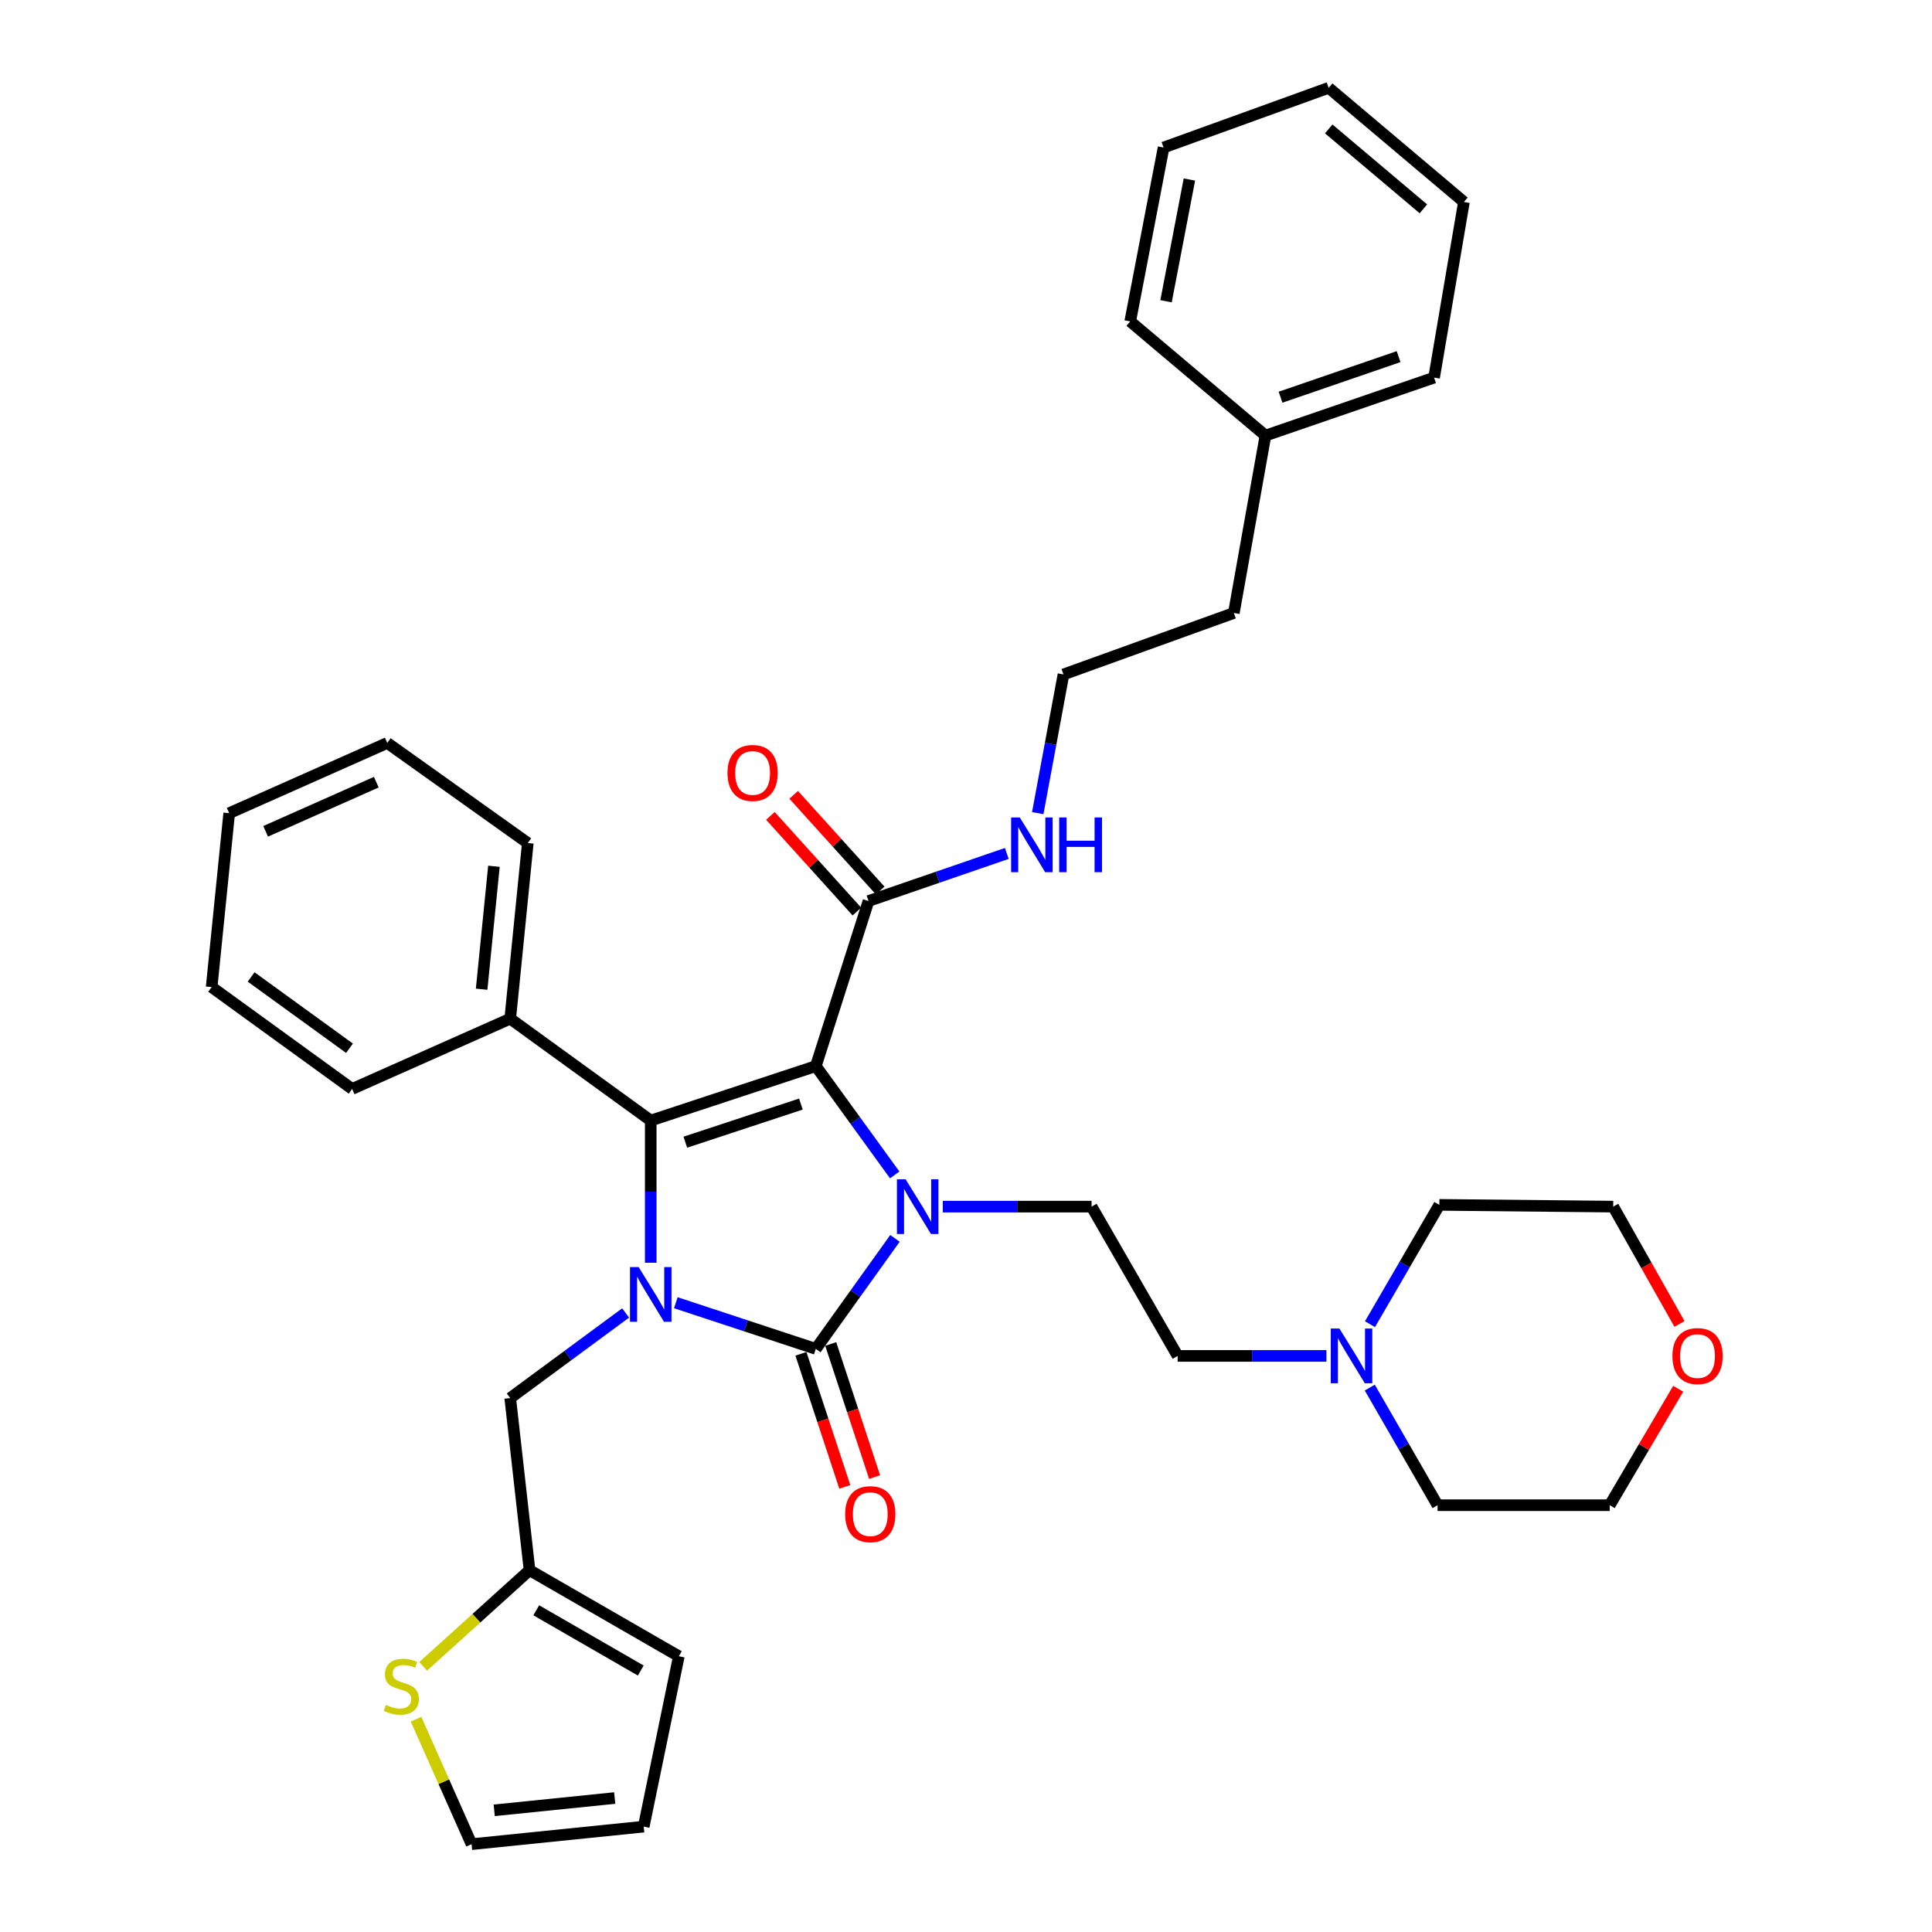 <?xml version='1.0' encoding='iso-8859-1'?>
<svg version='1.1' baseProfile='full'
              xmlns='http://www.w3.org/2000/svg'
                      xmlns:rdkit='http://www.rdkit.org/xml'
                      xmlns:xlink='http://www.w3.org/1999/xlink'
                  xml:space='preserve'
width='1000px' height='1000px' viewBox='0 0 1000 1000'>
<!-- END OF HEADER -->
<rect style='opacity:1.0;fill:#FFFFFF;stroke:none' width='1000' height='1000' x='0' y='0'> </rect>
<path class='bond-0' d='M 654.997,225.455 L 638.637,317.274' style='fill:none;fill-rule:evenodd;stroke:#000000;stroke-width:6px;stroke-linecap:butt;stroke-linejoin:miter;stroke-opacity:1' />
<path class='bond-1' d='M 654.997,225.455 L 742.277,195.451' style='fill:none;fill-rule:evenodd;stroke:#000000;stroke-width:6px;stroke-linecap:butt;stroke-linejoin:miter;stroke-opacity:1' />
<path class='bond-1' d='M 662.808,205.594 L 723.904,184.591' style='fill:none;fill-rule:evenodd;stroke:#000000;stroke-width:6px;stroke-linecap:butt;stroke-linejoin:miter;stroke-opacity:1' />
<path class='bond-2' d='M 654.997,225.455 L 584.998,166.366' style='fill:none;fill-rule:evenodd;stroke:#000000;stroke-width:6px;stroke-linecap:butt;stroke-linejoin:miter;stroke-opacity:1' />
<path class='bond-3' d='M 449.549,466.368 L 485.334,454.054' style='fill:none;fill-rule:evenodd;stroke:#000000;stroke-width:6px;stroke-linecap:butt;stroke-linejoin:miter;stroke-opacity:1' />
<path class='bond-3' d='M 485.334,454.054 L 521.119,441.739' style='fill:none;fill-rule:evenodd;stroke:#0000FF;stroke-width:6px;stroke-linecap:butt;stroke-linejoin:miter;stroke-opacity:1' />
<path class='bond-4' d='M 455.573,460.921 L 433.192,436.163' style='fill:none;fill-rule:evenodd;stroke:#000000;stroke-width:6px;stroke-linecap:butt;stroke-linejoin:miter;stroke-opacity:1' />
<path class='bond-4' d='M 433.192,436.163 L 410.81,411.405' style='fill:none;fill-rule:evenodd;stroke:#FF0000;stroke-width:6px;stroke-linecap:butt;stroke-linejoin:miter;stroke-opacity:1' />
<path class='bond-4' d='M 443.524,471.814 L 421.142,447.056' style='fill:none;fill-rule:evenodd;stroke:#000000;stroke-width:6px;stroke-linecap:butt;stroke-linejoin:miter;stroke-opacity:1' />
<path class='bond-4' d='M 421.142,447.056 L 398.761,422.298' style='fill:none;fill-rule:evenodd;stroke:#FF0000;stroke-width:6px;stroke-linecap:butt;stroke-linejoin:miter;stroke-opacity:1' />
<path class='bond-5' d='M 449.549,466.368 L 422.269,551.816' style='fill:none;fill-rule:evenodd;stroke:#000000;stroke-width:6px;stroke-linecap:butt;stroke-linejoin:miter;stroke-opacity:1' />
<path class='bond-6' d='M 537.137,420.872 L 543.796,384.982' style='fill:none;fill-rule:evenodd;stroke:#0000FF;stroke-width:6px;stroke-linecap:butt;stroke-linejoin:miter;stroke-opacity:1' />
<path class='bond-6' d='M 543.796,384.982 L 550.455,349.092' style='fill:none;fill-rule:evenodd;stroke:#000000;stroke-width:6px;stroke-linecap:butt;stroke-linejoin:miter;stroke-opacity:1' />
<path class='bond-7' d='M 550.455,349.092 L 638.637,317.274' style='fill:none;fill-rule:evenodd;stroke:#000000;stroke-width:6px;stroke-linecap:butt;stroke-linejoin:miter;stroke-opacity:1' />
<path class='bond-8' d='M 463.103,608.143 L 442.686,579.979' style='fill:none;fill-rule:evenodd;stroke:#0000FF;stroke-width:6px;stroke-linecap:butt;stroke-linejoin:miter;stroke-opacity:1' />
<path class='bond-8' d='M 442.686,579.979 L 422.269,551.816' style='fill:none;fill-rule:evenodd;stroke:#000000;stroke-width:6px;stroke-linecap:butt;stroke-linejoin:miter;stroke-opacity:1' />
<path class='bond-9' d='M 463.236,640.973 L 442.752,669.578' style='fill:none;fill-rule:evenodd;stroke:#0000FF;stroke-width:6px;stroke-linecap:butt;stroke-linejoin:miter;stroke-opacity:1' />
<path class='bond-9' d='M 442.752,669.578 L 422.269,698.184' style='fill:none;fill-rule:evenodd;stroke:#000000;stroke-width:6px;stroke-linecap:butt;stroke-linejoin:miter;stroke-opacity:1' />
<path class='bond-10' d='M 487.986,624.549 L 526.494,624.549' style='fill:none;fill-rule:evenodd;stroke:#0000FF;stroke-width:6px;stroke-linecap:butt;stroke-linejoin:miter;stroke-opacity:1' />
<path class='bond-10' d='M 526.494,624.549 L 565.001,624.549' style='fill:none;fill-rule:evenodd;stroke:#000000;stroke-width:6px;stroke-linecap:butt;stroke-linejoin:miter;stroke-opacity:1' />
<path class='bond-11' d='M 422.269,551.816 L 336.821,579.997' style='fill:none;fill-rule:evenodd;stroke:#000000;stroke-width:6px;stroke-linecap:butt;stroke-linejoin:miter;stroke-opacity:1' />
<path class='bond-11' d='M 414.54,571.469 L 354.726,591.196' style='fill:none;fill-rule:evenodd;stroke:#000000;stroke-width:6px;stroke-linecap:butt;stroke-linejoin:miter;stroke-opacity:1' />
<path class='bond-12' d='M 336.821,579.997 L 336.821,616.795' style='fill:none;fill-rule:evenodd;stroke:#000000;stroke-width:6px;stroke-linecap:butt;stroke-linejoin:miter;stroke-opacity:1' />
<path class='bond-12' d='M 336.821,616.795 L 336.821,653.592' style='fill:none;fill-rule:evenodd;stroke:#0000FF;stroke-width:6px;stroke-linecap:butt;stroke-linejoin:miter;stroke-opacity:1' />
<path class='bond-13' d='M 336.821,579.997 L 264.088,527.27' style='fill:none;fill-rule:evenodd;stroke:#000000;stroke-width:6px;stroke-linecap:butt;stroke-linejoin:miter;stroke-opacity:1' />
<path class='bond-14' d='M 349.811,674.286 L 386.04,686.235' style='fill:none;fill-rule:evenodd;stroke:#0000FF;stroke-width:6px;stroke-linecap:butt;stroke-linejoin:miter;stroke-opacity:1' />
<path class='bond-14' d='M 386.04,686.235 L 422.269,698.184' style='fill:none;fill-rule:evenodd;stroke:#000000;stroke-width:6px;stroke-linecap:butt;stroke-linejoin:miter;stroke-opacity:1' />
<path class='bond-15' d='M 323.822,679.589 L 293.955,701.615' style='fill:none;fill-rule:evenodd;stroke:#0000FF;stroke-width:6px;stroke-linecap:butt;stroke-linejoin:miter;stroke-opacity:1' />
<path class='bond-15' d='M 293.955,701.615 L 264.088,723.641' style='fill:none;fill-rule:evenodd;stroke:#000000;stroke-width:6px;stroke-linecap:butt;stroke-linejoin:miter;stroke-opacity:1' />
<path class='bond-16' d='M 414.556,700.728 L 425.915,735.171' style='fill:none;fill-rule:evenodd;stroke:#000000;stroke-width:6px;stroke-linecap:butt;stroke-linejoin:miter;stroke-opacity:1' />
<path class='bond-16' d='M 425.915,735.171 L 437.274,769.615' style='fill:none;fill-rule:evenodd;stroke:#FF0000;stroke-width:6px;stroke-linecap:butt;stroke-linejoin:miter;stroke-opacity:1' />
<path class='bond-16' d='M 429.982,695.64 L 441.341,730.084' style='fill:none;fill-rule:evenodd;stroke:#000000;stroke-width:6px;stroke-linecap:butt;stroke-linejoin:miter;stroke-opacity:1' />
<path class='bond-16' d='M 441.341,730.084 L 452.7,764.528' style='fill:none;fill-rule:evenodd;stroke:#FF0000;stroke-width:6px;stroke-linecap:butt;stroke-linejoin:miter;stroke-opacity:1' />
<path class='bond-17' d='M 264.088,723.641 L 274.087,812.725' style='fill:none;fill-rule:evenodd;stroke:#000000;stroke-width:6px;stroke-linecap:butt;stroke-linejoin:miter;stroke-opacity:1' />
<path class='bond-18' d='M 274.087,812.725 L 351.359,857.276' style='fill:none;fill-rule:evenodd;stroke:#000000;stroke-width:6px;stroke-linecap:butt;stroke-linejoin:miter;stroke-opacity:1' />
<path class='bond-18' d='M 277.565,833.48 L 331.655,864.665' style='fill:none;fill-rule:evenodd;stroke:#000000;stroke-width:6px;stroke-linecap:butt;stroke-linejoin:miter;stroke-opacity:1' />
<path class='bond-19' d='M 274.087,812.725 L 246.564,837.609' style='fill:none;fill-rule:evenodd;stroke:#000000;stroke-width:6px;stroke-linecap:butt;stroke-linejoin:miter;stroke-opacity:1' />
<path class='bond-19' d='M 246.564,837.609 L 219.041,862.494' style='fill:none;fill-rule:evenodd;stroke:#CCCC00;stroke-width:6px;stroke-linecap:butt;stroke-linejoin:miter;stroke-opacity:1' />
<path class='bond-20' d='M 351.359,857.276 L 333.185,945.458' style='fill:none;fill-rule:evenodd;stroke:#000000;stroke-width:6px;stroke-linecap:butt;stroke-linejoin:miter;stroke-opacity:1' />
<path class='bond-21' d='M 333.185,945.458 L 244.091,954.545' style='fill:none;fill-rule:evenodd;stroke:#000000;stroke-width:6px;stroke-linecap:butt;stroke-linejoin:miter;stroke-opacity:1' />
<path class='bond-21' d='M 318.173,930.662 L 255.807,937.023' style='fill:none;fill-rule:evenodd;stroke:#000000;stroke-width:6px;stroke-linecap:butt;stroke-linejoin:miter;stroke-opacity:1' />
<path class='bond-22' d='M 244.091,954.545 L 229.712,922.195' style='fill:none;fill-rule:evenodd;stroke:#000000;stroke-width:6px;stroke-linecap:butt;stroke-linejoin:miter;stroke-opacity:1' />
<path class='bond-22' d='M 229.712,922.195 L 215.333,889.844' style='fill:none;fill-rule:evenodd;stroke:#CCCC00;stroke-width:6px;stroke-linecap:butt;stroke-linejoin:miter;stroke-opacity:1' />
<path class='bond-23' d='M 264.088,527.27 L 273.185,436.363' style='fill:none;fill-rule:evenodd;stroke:#000000;stroke-width:6px;stroke-linecap:butt;stroke-linejoin:miter;stroke-opacity:1' />
<path class='bond-23' d='M 249.29,512.017 L 255.658,448.382' style='fill:none;fill-rule:evenodd;stroke:#000000;stroke-width:6px;stroke-linecap:butt;stroke-linejoin:miter;stroke-opacity:1' />
<path class='bond-24' d='M 264.088,527.27 L 182.268,563.637' style='fill:none;fill-rule:evenodd;stroke:#000000;stroke-width:6px;stroke-linecap:butt;stroke-linejoin:miter;stroke-opacity:1' />
<path class='bond-25' d='M 273.185,436.363 L 200.452,384.548' style='fill:none;fill-rule:evenodd;stroke:#000000;stroke-width:6px;stroke-linecap:butt;stroke-linejoin:miter;stroke-opacity:1' />
<path class='bond-26' d='M 200.452,384.548 L 118.631,420.905' style='fill:none;fill-rule:evenodd;stroke:#000000;stroke-width:6px;stroke-linecap:butt;stroke-linejoin:miter;stroke-opacity:1' />
<path class='bond-26' d='M 194.774,404.845 L 137.5,430.295' style='fill:none;fill-rule:evenodd;stroke:#000000;stroke-width:6px;stroke-linecap:butt;stroke-linejoin:miter;stroke-opacity:1' />
<path class='bond-27' d='M 118.631,420.905 L 109.544,510.91' style='fill:none;fill-rule:evenodd;stroke:#000000;stroke-width:6px;stroke-linecap:butt;stroke-linejoin:miter;stroke-opacity:1' />
<path class='bond-28' d='M 109.544,510.91 L 182.268,563.637' style='fill:none;fill-rule:evenodd;stroke:#000000;stroke-width:6px;stroke-linecap:butt;stroke-linejoin:miter;stroke-opacity:1' />
<path class='bond-28' d='M 129.987,505.669 L 180.894,542.577' style='fill:none;fill-rule:evenodd;stroke:#000000;stroke-width:6px;stroke-linecap:butt;stroke-linejoin:miter;stroke-opacity:1' />
<path class='bond-29' d='M 565.001,624.549 L 609.543,701.821' style='fill:none;fill-rule:evenodd;stroke:#000000;stroke-width:6px;stroke-linecap:butt;stroke-linejoin:miter;stroke-opacity:1' />
<path class='bond-30' d='M 609.543,701.821 L 648.051,701.821' style='fill:none;fill-rule:evenodd;stroke:#000000;stroke-width:6px;stroke-linecap:butt;stroke-linejoin:miter;stroke-opacity:1' />
<path class='bond-30' d='M 648.051,701.821 L 686.558,701.821' style='fill:none;fill-rule:evenodd;stroke:#0000FF;stroke-width:6px;stroke-linecap:butt;stroke-linejoin:miter;stroke-opacity:1' />
<path class='bond-31' d='M 708.996,718.21 L 726.543,748.652' style='fill:none;fill-rule:evenodd;stroke:#0000FF;stroke-width:6px;stroke-linecap:butt;stroke-linejoin:miter;stroke-opacity:1' />
<path class='bond-31' d='M 726.543,748.652 L 744.09,779.093' style='fill:none;fill-rule:evenodd;stroke:#000000;stroke-width:6px;stroke-linecap:butt;stroke-linejoin:miter;stroke-opacity:1' />
<path class='bond-32' d='M 709.095,685.4 L 727.048,654.518' style='fill:none;fill-rule:evenodd;stroke:#0000FF;stroke-width:6px;stroke-linecap:butt;stroke-linejoin:miter;stroke-opacity:1' />
<path class='bond-32' d='M 727.048,654.518 L 745.002,623.637' style='fill:none;fill-rule:evenodd;stroke:#000000;stroke-width:6px;stroke-linecap:butt;stroke-linejoin:miter;stroke-opacity:1' />
<path class='bond-33' d='M 744.09,779.093 L 833.184,779.093' style='fill:none;fill-rule:evenodd;stroke:#000000;stroke-width:6px;stroke-linecap:butt;stroke-linejoin:miter;stroke-opacity:1' />
<path class='bond-34' d='M 833.184,779.093 L 850.91,748.957' style='fill:none;fill-rule:evenodd;stroke:#000000;stroke-width:6px;stroke-linecap:butt;stroke-linejoin:miter;stroke-opacity:1' />
<path class='bond-34' d='M 850.91,748.957 L 868.637,718.822' style='fill:none;fill-rule:evenodd;stroke:#FF0000;stroke-width:6px;stroke-linecap:butt;stroke-linejoin:miter;stroke-opacity:1' />
<path class='bond-35' d='M 869.297,685.282 L 852.148,654.915' style='fill:none;fill-rule:evenodd;stroke:#FF0000;stroke-width:6px;stroke-linecap:butt;stroke-linejoin:miter;stroke-opacity:1' />
<path class='bond-35' d='M 852.148,654.915 L 834.998,624.549' style='fill:none;fill-rule:evenodd;stroke:#000000;stroke-width:6px;stroke-linecap:butt;stroke-linejoin:miter;stroke-opacity:1' />
<path class='bond-36' d='M 834.998,624.549 L 745.002,623.637' style='fill:none;fill-rule:evenodd;stroke:#000000;stroke-width:6px;stroke-linecap:butt;stroke-linejoin:miter;stroke-opacity:1' />
<path class='bond-37' d='M 742.277,195.451 L 757.726,104.543' style='fill:none;fill-rule:evenodd;stroke:#000000;stroke-width:6px;stroke-linecap:butt;stroke-linejoin:miter;stroke-opacity:1' />
<path class='bond-38' d='M 584.998,166.366 L 602.27,76.362' style='fill:none;fill-rule:evenodd;stroke:#000000;stroke-width:6px;stroke-linecap:butt;stroke-linejoin:miter;stroke-opacity:1' />
<path class='bond-38' d='M 603.541,155.927 L 615.631,92.924' style='fill:none;fill-rule:evenodd;stroke:#000000;stroke-width:6px;stroke-linecap:butt;stroke-linejoin:miter;stroke-opacity:1' />
<path class='bond-39' d='M 757.726,104.543 L 687.727,45.455' style='fill:none;fill-rule:evenodd;stroke:#000000;stroke-width:6px;stroke-linecap:butt;stroke-linejoin:miter;stroke-opacity:1' />
<path class='bond-39' d='M 736.748,108.092 L 687.749,66.73' style='fill:none;fill-rule:evenodd;stroke:#000000;stroke-width:6px;stroke-linecap:butt;stroke-linejoin:miter;stroke-opacity:1' />
<path class='bond-40' d='M 602.27,76.362 L 687.727,45.455' style='fill:none;fill-rule:evenodd;stroke:#000000;stroke-width:6px;stroke-linecap:butt;stroke-linejoin:miter;stroke-opacity:1' />
<path  class='atom-2' d='M 527.834 423.115
L 537.114 438.115
Q 538.034 439.595, 539.514 442.275
Q 540.994 444.955, 541.074 445.115
L 541.074 423.115
L 544.834 423.115
L 544.834 451.435
L 540.954 451.435
L 530.994 435.035
Q 529.834 433.115, 528.594 430.915
Q 527.394 428.715, 527.034 428.035
L 527.034 451.435
L 523.354 451.435
L 523.354 423.115
L 527.834 423.115
' fill='#0000FF'/>
<path  class='atom-2' d='M 548.234 423.115
L 552.074 423.115
L 552.074 435.155
L 566.554 435.155
L 566.554 423.115
L 570.394 423.115
L 570.394 451.435
L 566.554 451.435
L 566.554 438.355
L 552.074 438.355
L 552.074 451.435
L 548.234 451.435
L 548.234 423.115
' fill='#0000FF'/>
<path  class='atom-3' d='M 376.548 400.077
Q 376.548 393.277, 379.908 389.477
Q 383.268 385.677, 389.548 385.677
Q 395.828 385.677, 399.188 389.477
Q 402.548 393.277, 402.548 400.077
Q 402.548 406.957, 399.148 410.877
Q 395.748 414.757, 389.548 414.757
Q 383.308 414.757, 379.908 410.877
Q 376.548 406.997, 376.548 400.077
M 389.548 411.557
Q 393.868 411.557, 396.188 408.677
Q 398.548 405.757, 398.548 400.077
Q 398.548 394.517, 396.188 391.717
Q 393.868 388.877, 389.548 388.877
Q 385.228 388.877, 382.868 391.677
Q 380.548 394.477, 380.548 400.077
Q 380.548 405.797, 382.868 408.677
Q 385.228 411.557, 389.548 411.557
' fill='#FF0000'/>
<path  class='atom-5' d='M 468.736 610.389
L 478.016 625.389
Q 478.936 626.869, 480.416 629.549
Q 481.896 632.229, 481.976 632.389
L 481.976 610.389
L 485.736 610.389
L 485.736 638.709
L 481.856 638.709
L 471.896 622.309
Q 470.736 620.389, 469.496 618.189
Q 468.296 615.989, 467.936 615.309
L 467.936 638.709
L 464.256 638.709
L 464.256 610.389
L 468.736 610.389
' fill='#0000FF'/>
<path  class='atom-8' d='M 330.561 655.842
L 339.841 670.842
Q 340.761 672.322, 342.241 675.002
Q 343.721 677.682, 343.801 677.842
L 343.801 655.842
L 347.561 655.842
L 347.561 684.162
L 343.681 684.162
L 333.721 667.762
Q 332.561 665.842, 331.321 663.642
Q 330.121 661.442, 329.761 660.762
L 329.761 684.162
L 326.081 684.162
L 326.081 655.842
L 330.561 655.842
' fill='#0000FF'/>
<path  class='atom-15' d='M 199.725 882.445
Q 200.045 882.565, 201.365 883.125
Q 202.685 883.685, 204.125 884.045
Q 205.605 884.365, 207.045 884.365
Q 209.725 884.365, 211.285 883.085
Q 212.845 881.765, 212.845 879.485
Q 212.845 877.925, 212.045 876.965
Q 211.285 876.005, 210.085 875.485
Q 208.885 874.965, 206.885 874.365
Q 204.365 873.605, 202.845 872.885
Q 201.365 872.165, 200.285 870.645
Q 199.245 869.125, 199.245 866.565
Q 199.245 863.005, 201.645 860.805
Q 204.085 858.605, 208.885 858.605
Q 212.165 858.605, 215.885 860.165
L 214.965 863.245
Q 211.565 861.845, 209.005 861.845
Q 206.245 861.845, 204.725 863.005
Q 203.205 864.125, 203.245 866.085
Q 203.245 867.605, 204.005 868.525
Q 204.805 869.445, 205.925 869.965
Q 207.085 870.485, 209.005 871.085
Q 211.565 871.885, 213.085 872.685
Q 214.605 873.485, 215.685 875.125
Q 216.805 876.725, 216.805 879.485
Q 216.805 883.405, 214.165 885.525
Q 211.565 887.605, 207.205 887.605
Q 204.685 887.605, 202.765 887.045
Q 200.885 886.525, 198.645 885.605
L 199.725 882.445
' fill='#CCCC00'/>
<path  class='atom-16' d='M 437.451 783.721
Q 437.451 776.921, 440.811 773.121
Q 444.171 769.321, 450.451 769.321
Q 456.731 769.321, 460.091 773.121
Q 463.451 776.921, 463.451 783.721
Q 463.451 790.601, 460.051 794.521
Q 456.651 798.401, 450.451 798.401
Q 444.211 798.401, 440.811 794.521
Q 437.451 790.641, 437.451 783.721
M 450.451 795.201
Q 454.771 795.201, 457.091 792.321
Q 459.451 789.401, 459.451 783.721
Q 459.451 778.161, 457.091 775.361
Q 454.771 772.521, 450.451 772.521
Q 446.131 772.521, 443.771 775.321
Q 441.451 778.121, 441.451 783.721
Q 441.451 789.441, 443.771 792.321
Q 446.131 795.201, 450.451 795.201
' fill='#FF0000'/>
<path  class='atom-25' d='M 693.288 687.661
L 702.568 702.661
Q 703.488 704.141, 704.968 706.821
Q 706.448 709.501, 706.528 709.661
L 706.528 687.661
L 710.288 687.661
L 710.288 715.981
L 706.408 715.981
L 696.448 699.581
Q 695.288 697.661, 694.048 695.461
Q 692.848 693.261, 692.488 692.581
L 692.488 715.981
L 688.808 715.981
L 688.808 687.661
L 693.288 687.661
' fill='#0000FF'/>
<path  class='atom-28' d='M 865.638 701.901
Q 865.638 695.101, 868.998 691.301
Q 872.358 687.501, 878.638 687.501
Q 884.918 687.501, 888.278 691.301
Q 891.638 695.101, 891.638 701.901
Q 891.638 708.781, 888.238 712.701
Q 884.838 716.581, 878.638 716.581
Q 872.398 716.581, 868.998 712.701
Q 865.638 708.821, 865.638 701.901
M 878.638 713.381
Q 882.958 713.381, 885.278 710.501
Q 887.638 707.581, 887.638 701.901
Q 887.638 696.341, 885.278 693.541
Q 882.958 690.701, 878.638 690.701
Q 874.318 690.701, 871.958 693.501
Q 869.638 696.301, 869.638 701.901
Q 869.638 707.621, 871.958 710.501
Q 874.318 713.381, 878.638 713.381
' fill='#FF0000'/>
</svg>
